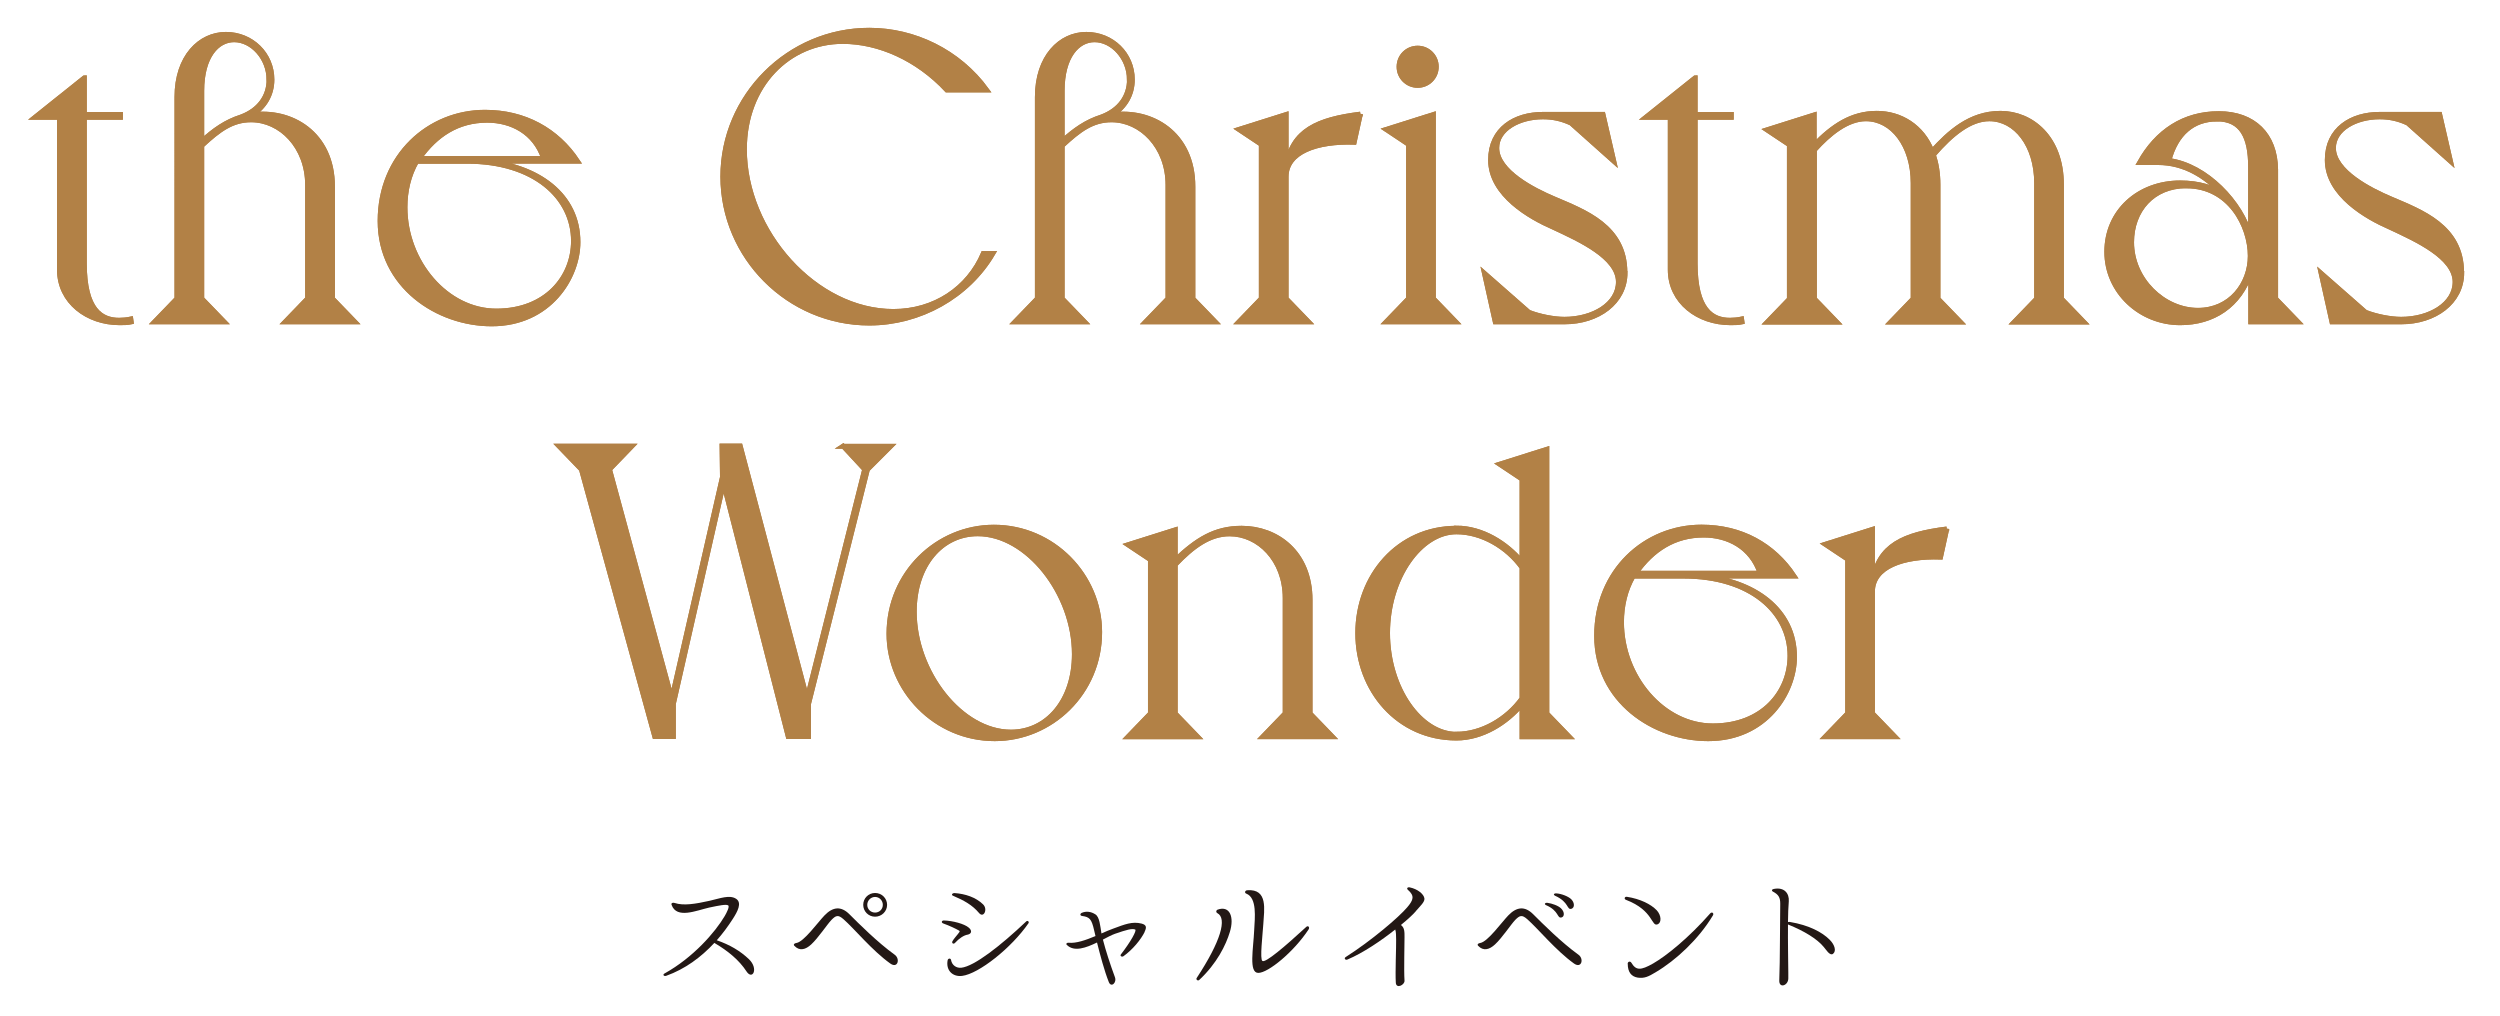 <?xml version="1.0" encoding="UTF-8"?>
<svg id="_レイヤー_2" data-name="レイヤー 2" xmlns="http://www.w3.org/2000/svg" width="310" height="126" xmlns:xlink="http://www.w3.org/1999/xlink" viewBox="0 0 310 126">
  <defs>
    <style>
      .cls-1 {
        fill: #231815;
      }

      .cls-2 {
        fill: #b28146;
        stroke: #b28146;
        stroke-miterlimit: 10;
        stroke-width: .6px;
      }

      .cls-3 {
        fill: none;
      }

      .cls-4 {
        clip-path: url(#clippath);
      }
    </style>
    <clipPath id="clippath">
      <rect class="cls-3" width="310" height="126"/>
    </clipPath>
  </defs>
  <g id="SP:ハンバーガー">
    <g class="cls-4">
      <g>
        <g>
          <g>
            <path class="cls-2" d="M10.46,9.66v4.53h4.48v.36h-4.48v18.11c0,5.81,2.11,7.05,4.32,7.05.46,0,.98-.05,1.44-.15l.05.36c-.46.1-.98.1-1.44.1-3.96,0-7.46-2.57-7.46-6.58V14.55h-3.04l6.12-4.89Z"/>
            <path class="cls-2" d="M41.22,37.03l2.78,2.88h-8.64l2.78-2.88v-14.09c0-4.78-3.34-8.08-7-8.08-2.37,0-4.01,1.23-6.12,3.19v18.98l2.78,2.88h-8.64l2.78-2.88V12.03c0-4.99,2.88-7.77,6.07-7.77s5.71,2.47,5.71,5.61c0,1.85-.93,3.4-2.47,4.37,4.78-.67,9.98,2.26,9.98,8.9v13.89ZM33.35,9.87c0-2.67-2.06-4.94-4.32-4.94-2.11,0-4.01,2.06-4.01,6.33v6.27c1.54-1.39,2.98-2.42,4.89-3.03,2.21-.82,3.45-2.52,3.45-4.63Z"/>
            <path class="cls-2" d="M71.67,30.03c0,4.37-3.55,10.13-10.7,10.13-6.69,0-13.84-4.68-13.84-12.76s6.07-13.48,13.01-13.48c4.89,0,8.9,2.21,11.47,6.07h-11.62c6.69.57,11.68,4.17,11.68,10.03ZM57.94,20h-6.28c-.98,1.7-1.44,3.65-1.44,5.71,0,6.79,5.14,12.86,11.32,12.86s9.57-4.17,9.57-8.69c0-5.45-4.89-9.88-13.17-9.88ZM67.41,19.64c-1.08-3.24-3.96-4.73-7-4.73-3.65,0-6.38,1.8-8.44,4.73h15.43Z"/>
            <path class="cls-2" d="M107.79,3.75c5.55,0,11.06,2.62,14.56,7.41h-4.94c-3.65-3.91-8.44-6.02-12.91-6.02-6.69,0-12.19,5.4-12.19,13.37,0,10.24,8.8,20.11,18.47,20.11,5.09,0,9.31-2.83,11.16-7.2h1.18c-3.14,5.35-9.1,8.64-15.33,8.64-9.98,0-18.16-8.18-18.16-18.16S97.81,3.75,107.79,3.75Z"/>
            <path class="cls-2" d="M147.91,37.03l2.78,2.88h-8.64l2.78-2.88v-14.09c0-4.78-3.34-8.08-7-8.08-2.37,0-4.01,1.23-6.12,3.19v18.98l2.78,2.88h-8.64l2.78-2.88V12.03c0-4.99,2.88-7.77,6.07-7.77s5.71,2.47,5.71,5.61c0,1.85-.93,3.4-2.47,4.37,4.78-.67,9.98,2.26,9.98,8.9v13.89ZM140.04,9.87c0-2.67-2.06-4.94-4.32-4.94-2.11,0-4.01,2.06-4.01,6.33v6.27c1.54-1.39,2.98-2.42,4.89-3.03,2.21-.82,3.45-2.52,3.45-4.63Z"/>
            <path class="cls-2" d="M168.69,14.14l-.77,3.5c-4.63-.15-8.44,1.18-8.44,4.27v15.12l2.78,2.88h-8.64l2.78-2.88v-19.13l-2.78-1.85,5.86-1.85v6.43h.05c.67-4.42,3.81-5.81,9.16-6.48Z"/>
            <path class="cls-2" d="M177.74,37.03l2.78,2.88h-8.64l2.78-2.88v-19.13l-2.78-1.85,5.86-1.85v22.84ZM173.48,8.28c0-1.29,1.03-2.31,2.31-2.31s2.31,1.03,2.31,2.31-1.03,2.31-2.31,2.31-2.31-1.03-2.31-2.31Z"/>
            <path class="cls-2" d="M201.51,33.79c0,3.7-3.39,6.12-7.51,6.12h-8.59l-1.34-6.02,5.5,4.83c1.29.51,3.09.87,4.42.87,3.55,0,6.69-1.85,6.69-4.63,0-3.09-4.78-5.25-8.08-6.79-2.83-1.23-7.77-4.01-7.77-8.33,0-3.86,3.04-5.66,6.48-5.66h7.46l1.34,5.81-5.3-4.73c-1.24-.57-2.32-.77-3.5-.77-2.93,0-5.71,1.49-5.71,3.86,0,2.93,4.58,5.25,7.15,6.33,3.7,1.59,8.74,3.4,8.74,9.1Z"/>
            <path class="cls-2" d="M210.2,9.66v4.53h4.48v.36h-4.48v18.11c0,5.81,2.11,7.05,4.32,7.05.46,0,.98-.05,1.44-.15l.05.36c-.46.1-.98.1-1.44.1-3.96,0-7.46-2.57-7.46-6.58V14.55h-3.04l6.12-4.89Z"/>
            <path class="cls-2" d="M221.88,37.03v-19.08l-2.78-1.85,5.86-1.85v3.76c2.31-2.37,4.63-3.96,7.77-3.96,2.88,0,5.61,1.59,6.84,4.73,2.11-2.31,4.68-4.73,8.49-4.73s7.56,2.98,7.56,8.85v14.15l2.78,2.88h-8.64l2.78-2.88v-14.35c0-4.68-2.57-7.97-5.86-7.97-2.37,0-4.68,1.85-6.94,4.47.36,1.08.57,2.31.57,3.7v14.15l2.78,2.88h-8.64l2.78-2.88v-14.35c0-4.68-2.57-7.97-5.86-7.97-2.31,0-4.58,1.85-6.38,3.86v18.47l2.78,2.88h-8.64l2.78-2.88Z"/>
            <path class="cls-2" d="M282.17,37.03l2.78,2.88h-5.86v-6.17c-1.39,4.17-4.68,6.28-8.75,6.28-4.89,0-9.1-3.81-9.1-8.8s3.96-8.54,9.1-8.54c2.42,0,4.12.62,5.25,1.39-2.06-2.26-4.78-3.91-7.97-3.91h-2.31c2.16-3.86,5.5-6.07,9.82-6.07s7,2.62,7.05,6.94v16ZM271.11,23.04c-4.17,0-6.79,3.04-6.79,7,0,4.63,3.96,8.44,8.23,8.44,4.01,0,6.48-3.24,6.48-6.74,0-3.75-2.57-8.69-7.92-8.69ZM274.91,14.76c-3.03,0-5.09,1.85-5.97,5.14,4.63.62,9,5.25,10.13,9.46v-8.69c0-3.65-1.08-5.92-4.17-5.92Z"/>
            <path class="cls-2" d="M305.26,33.79c0,3.7-3.39,6.12-7.51,6.12h-8.59l-1.34-6.02,5.5,4.83c1.29.51,3.09.87,4.42.87,3.55,0,6.69-1.85,6.69-4.63,0-3.09-4.78-5.25-8.08-6.79-2.83-1.23-7.77-4.01-7.77-8.33,0-3.86,3.04-5.66,6.48-5.66h7.46l1.34,5.81-5.3-4.73c-1.24-.57-2.32-.77-3.5-.77-2.93,0-5.71,1.49-5.71,3.86,0,2.93,4.58,5.25,7.15,6.33,3.7,1.59,8.74,3.4,8.74,9.1Z"/>
            <path class="cls-2" d="M104.52,55.34h5.92l-2.88,2.88-7.3,29.06v4.06h-2.52l-8.02-31.43-6.22,27.36v4.06h-2.31l-9.1-33.13-2.78-2.88h9.05l-2.78,2.88,7.72,28.44,6.28-27.47-.05-3.86h2.26l8.28,31.33,7.15-28.44-2.67-2.88Z"/>
            <path class="cls-2" d="M123.24,65.37c7.36,0,13.12,6.07,13.12,13.01,0,7.51-6.02,13.22-13.01,13.22-7.36,0-13.12-6.07-13.12-13.01,0-7.51,6.02-13.22,13.01-13.22ZM125.35,90.78c4.48,0,7.87-3.86,7.87-9.67,0-7.51-5.81-14.92-11.98-14.92-4.48,0-7.87,3.86-7.87,9.67,0,7.51,5.81,14.92,11.98,14.92Z"/>
            <path class="cls-2" d="M162.44,88.47l2.78,2.88h-8.64l2.78-2.88v-14.3c0-4.78-3.29-7.97-6.89-7.97-2.52,0-4.63,1.59-6.74,3.81v18.47l2.78,2.88h-8.64l2.78-2.88v-19.08l-2.78-1.85,5.86-1.85v3.76c2.67-2.52,4.89-3.96,8.23-3.96,4.32,0,8.49,2.98,8.49,8.9v14.09Z"/>
            <path class="cls-2" d="M180.6,65.48c3.19,0,6.22,1.9,8.13,4.22v-10.29l-2.78-1.85,5.86-1.85v32.77l2.78,2.88h-5.86v-4.06c-1.9,2.31-4.94,4.22-8.13,4.22-7.2,0-12.24-5.92-12.24-13.01s5.04-13.01,12.24-13.01ZM180.6,91.04c3.14,0,6.28-1.85,8.13-4.42v-16.25c-1.85-2.57-4.99-4.42-8.13-4.42-4.48,0-8.54,5.71-8.54,12.55s4.06,12.55,8.54,12.55Z"/>
            <path class="cls-2" d="M222.52,81.47c0,4.37-3.55,10.13-10.7,10.13-6.69,0-13.84-4.68-13.84-12.76s6.07-13.48,13.01-13.48c4.89,0,8.9,2.21,11.47,6.07h-11.62c6.69.57,11.68,4.17,11.68,10.03ZM208.79,71.44h-6.28c-.98,1.7-1.44,3.65-1.44,5.71,0,6.79,5.14,12.86,11.32,12.86s9.57-4.17,9.57-8.69c0-5.45-4.89-9.88-13.17-9.88ZM218.26,71.08c-1.08-3.24-3.96-4.73-7-4.73-3.65,0-6.38,1.8-8.44,4.73h15.43Z"/>
            <path class="cls-2" d="M241.4,65.58l-.77,3.5c-4.63-.15-8.44,1.18-8.44,4.27v15.12l2.78,2.88h-8.64l2.78-2.88v-19.13l-2.78-1.85,5.86-1.85v6.43h.05c.67-4.42,3.81-5.81,9.16-6.48Z"/>
          </g>
          <g>
            <path class="cls-2" d="M10.46,9.66v4.53h4.48v.36h-4.48v18.11c0,5.81,2.11,7.05,4.32,7.05.46,0,.98-.05,1.44-.15l.05.36c-.46.1-.98.1-1.44.1-3.96,0-7.46-2.57-7.46-6.58V14.55h-3.04l6.12-4.89Z"/>
            <path class="cls-2" d="M41.22,37.03l2.78,2.88h-8.64l2.78-2.88v-14.09c0-4.78-3.34-8.08-7-8.08-2.37,0-4.01,1.23-6.12,3.19v18.98l2.78,2.88h-8.64l2.78-2.88V12.03c0-4.99,2.88-7.77,6.07-7.77s5.71,2.47,5.71,5.61c0,1.85-.93,3.4-2.47,4.37,4.78-.67,9.98,2.26,9.98,8.9v13.89ZM33.35,9.87c0-2.67-2.06-4.94-4.32-4.94-2.11,0-4.01,2.06-4.01,6.33v6.27c1.54-1.39,2.98-2.42,4.89-3.03,2.21-.82,3.45-2.52,3.45-4.63Z"/>
            <path class="cls-2" d="M71.67,30.03c0,4.37-3.55,10.13-10.7,10.13-6.69,0-13.84-4.68-13.84-12.76s6.07-13.48,13.01-13.48c4.89,0,8.9,2.21,11.47,6.07h-11.62c6.69.57,11.68,4.17,11.68,10.03ZM57.94,20h-6.28c-.98,1.7-1.44,3.65-1.44,5.71,0,6.79,5.14,12.86,11.32,12.86s9.57-4.17,9.57-8.69c0-5.45-4.89-9.88-13.17-9.88ZM67.41,19.64c-1.08-3.24-3.96-4.73-7-4.73-3.65,0-6.38,1.8-8.44,4.73h15.43Z"/>
            <path class="cls-2" d="M107.79,3.75c5.55,0,11.06,2.62,14.56,7.41h-4.94c-3.65-3.91-8.44-6.02-12.91-6.02-6.69,0-12.19,5.4-12.19,13.37,0,10.24,8.8,20.11,18.47,20.11,5.09,0,9.31-2.83,11.16-7.2h1.18c-3.14,5.35-9.1,8.64-15.33,8.64-9.98,0-18.16-8.18-18.16-18.16S97.81,3.75,107.79,3.75Z"/>
            <path class="cls-2" d="M147.91,37.03l2.78,2.88h-8.64l2.78-2.88v-14.09c0-4.78-3.34-8.08-7-8.08-2.37,0-4.01,1.23-6.12,3.19v18.98l2.78,2.88h-8.64l2.78-2.88V12.03c0-4.99,2.88-7.77,6.07-7.77s5.71,2.47,5.71,5.61c0,1.85-.93,3.4-2.47,4.37,4.78-.67,9.98,2.26,9.98,8.9v13.89ZM140.04,9.87c0-2.67-2.06-4.94-4.32-4.94-2.11,0-4.01,2.06-4.01,6.33v6.27c1.54-1.39,2.98-2.42,4.89-3.03,2.21-.82,3.45-2.52,3.45-4.63Z"/>
            <path class="cls-2" d="M168.69,14.14l-.77,3.5c-4.63-.15-8.44,1.18-8.44,4.27v15.12l2.78,2.88h-8.64l2.78-2.88v-19.13l-2.78-1.85,5.86-1.85v6.43h.05c.67-4.42,3.81-5.81,9.16-6.48Z"/>
            <path class="cls-2" d="M177.74,37.03l2.78,2.88h-8.64l2.78-2.88v-19.13l-2.78-1.85,5.86-1.85v22.84ZM173.48,8.28c0-1.29,1.03-2.31,2.31-2.31s2.31,1.03,2.31,2.31-1.03,2.31-2.31,2.31-2.31-1.03-2.31-2.31Z"/>
            <path class="cls-2" d="M201.51,33.79c0,3.7-3.39,6.12-7.51,6.12h-8.59l-1.34-6.02,5.5,4.83c1.29.51,3.09.87,4.42.87,3.55,0,6.69-1.85,6.69-4.63,0-3.09-4.78-5.25-8.08-6.79-2.83-1.23-7.77-4.01-7.77-8.33,0-3.86,3.04-5.66,6.48-5.66h7.46l1.34,5.81-5.3-4.73c-1.24-.57-2.32-.77-3.5-.77-2.93,0-5.71,1.49-5.71,3.86,0,2.93,4.58,5.25,7.15,6.33,3.7,1.59,8.74,3.4,8.74,9.1Z"/>
            <path class="cls-2" d="M210.2,9.66v4.53h4.48v.36h-4.48v18.11c0,5.81,2.11,7.05,4.32,7.05.46,0,.98-.05,1.44-.15l.05.36c-.46.1-.98.1-1.44.1-3.96,0-7.46-2.57-7.46-6.58V14.55h-3.04l6.12-4.89Z"/>
            <path class="cls-2" d="M221.88,37.03v-19.08l-2.78-1.85,5.86-1.85v3.76c2.31-2.37,4.63-3.96,7.77-3.96,2.88,0,5.61,1.59,6.84,4.73,2.11-2.31,4.68-4.73,8.49-4.73s7.56,2.98,7.56,8.85v14.15l2.78,2.88h-8.64l2.78-2.88v-14.35c0-4.68-2.57-7.97-5.86-7.97-2.37,0-4.68,1.85-6.94,4.47.36,1.08.57,2.31.57,3.7v14.15l2.78,2.88h-8.64l2.78-2.88v-14.35c0-4.68-2.57-7.97-5.86-7.97-2.31,0-4.58,1.85-6.38,3.86v18.47l2.78,2.88h-8.64l2.78-2.88Z"/>
            <path class="cls-2" d="M282.17,37.03l2.78,2.88h-5.86v-6.17c-1.39,4.17-4.68,6.28-8.75,6.28-4.89,0-9.1-3.81-9.1-8.8s3.96-8.54,9.1-8.54c2.42,0,4.12.62,5.25,1.39-2.06-2.26-4.78-3.91-7.97-3.91h-2.31c2.16-3.86,5.5-6.07,9.82-6.07s7,2.62,7.05,6.94v16ZM271.11,23.04c-4.17,0-6.79,3.04-6.79,7,0,4.63,3.96,8.44,8.23,8.44,4.01,0,6.48-3.24,6.48-6.74,0-3.75-2.57-8.69-7.92-8.69ZM274.91,14.76c-3.03,0-5.09,1.85-5.97,5.14,4.63.62,9,5.25,10.13,9.46v-8.69c0-3.65-1.08-5.92-4.17-5.92Z"/>
            <path class="cls-2" d="M305.26,33.79c0,3.7-3.39,6.12-7.51,6.12h-8.59l-1.34-6.02,5.5,4.83c1.29.51,3.09.87,4.42.87,3.55,0,6.69-1.85,6.69-4.63,0-3.09-4.78-5.25-8.08-6.79-2.83-1.23-7.77-4.01-7.77-8.33,0-3.86,3.04-5.66,6.48-5.66h7.46l1.34,5.81-5.3-4.73c-1.24-.57-2.32-.77-3.5-.77-2.93,0-5.71,1.49-5.71,3.86,0,2.93,4.58,5.25,7.15,6.33,3.7,1.59,8.74,3.4,8.74,9.1Z"/>
            <path class="cls-2" d="M104.52,55.34h5.92l-2.88,2.88-7.3,29.06v4.06h-2.52l-8.02-31.43-6.22,27.36v4.06h-2.31l-9.1-33.13-2.78-2.88h9.05l-2.78,2.88,7.72,28.44,6.28-27.47-.05-3.86h2.26l8.28,31.33,7.15-28.44-2.67-2.88Z"/>
            <path class="cls-2" d="M123.24,65.37c7.36,0,13.12,6.07,13.12,13.01,0,7.51-6.02,13.22-13.01,13.22-7.36,0-13.12-6.07-13.12-13.01,0-7.51,6.02-13.22,13.01-13.22ZM125.35,90.78c4.48,0,7.87-3.86,7.87-9.67,0-7.51-5.81-14.92-11.98-14.92-4.48,0-7.87,3.86-7.87,9.67,0,7.51,5.81,14.92,11.98,14.92Z"/>
            <path class="cls-2" d="M162.44,88.47l2.78,2.88h-8.64l2.78-2.88v-14.3c0-4.78-3.29-7.97-6.89-7.97-2.52,0-4.63,1.59-6.74,3.81v18.47l2.78,2.88h-8.64l2.78-2.88v-19.08l-2.78-1.85,5.86-1.85v3.76c2.67-2.52,4.89-3.96,8.23-3.96,4.32,0,8.49,2.98,8.49,8.9v14.09Z"/>
            <path class="cls-2" d="M180.6,65.48c3.19,0,6.22,1.9,8.13,4.22v-10.29l-2.78-1.85,5.86-1.85v32.77l2.78,2.88h-5.86v-4.06c-1.9,2.31-4.94,4.22-8.13,4.22-7.2,0-12.24-5.92-12.24-13.01s5.04-13.01,12.24-13.01ZM180.6,91.04c3.14,0,6.28-1.85,8.13-4.42v-16.25c-1.85-2.57-4.99-4.42-8.13-4.42-4.48,0-8.54,5.71-8.54,12.55s4.06,12.55,8.54,12.55Z"/>
            <path class="cls-2" d="M222.52,81.47c0,4.37-3.55,10.13-10.7,10.13-6.69,0-13.84-4.68-13.84-12.76s6.07-13.48,13.01-13.48c4.89,0,8.9,2.21,11.47,6.07h-11.62c6.69.57,11.68,4.17,11.68,10.03ZM208.79,71.44h-6.28c-.98,1.7-1.44,3.65-1.44,5.71,0,6.79,5.14,12.86,11.32,12.86s9.57-4.17,9.57-8.69c0-5.45-4.89-9.88-13.17-9.88ZM218.26,71.08c-1.08-3.24-3.96-4.73-7-4.73-3.65,0-6.38,1.8-8.44,4.73h15.43Z"/>
            <path class="cls-2" d="M241.4,65.58l-.77,3.5c-4.63-.15-8.44,1.18-8.44,4.27v15.12l2.78,2.88h-8.64l2.78-2.88v-19.13l-2.78-1.85,5.86-1.85v6.43h.05c.67-4.42,3.81-5.81,9.16-6.48Z"/>
          </g>
        </g>
        <g>
          <path class="cls-1" d="M92.57,120.46c-.92-1.41-2.29-2.54-3.99-3.54-1.66,1.79-3.63,3.24-5.97,4.08-.3.1-.49-.15-.19-.3,3.52-1.96,6.25-5.08,7.45-7.12.23-.4.65-1.2.41-1.32-.25-.15-1.08.01-2.35.28-1.58.36-4.02,1.44-4.65-.33-.09-.23.13-.33.39-.24,1.08.36,2.55.12,4.3-.27,1.33-.3,2.5-.78,3.31-.25.76.5.17,1.59-.41,2.49-.6.93-1.26,1.83-1.99,2.65,1.62.56,2.92,1.33,3.99,2.35,1.23,1.19.44,2.64-.3,1.52Z"/>
          <path class="cls-1" d="M104.59,113.98c-.66-.58-.93-.48-1.5.1-.55.58-1.62,2.22-2.5,3.03-.69.64-1.44.87-2.1.16-.13-.15,0-.31.27-.34.92-.14,2.67-2.58,3.48-3.42,1.02-1.06,2.04-1.2,3.1-.13,1.11,1.11,3.48,3.48,5.58,4.99.74.51.41,1.77-.52,1.11-2.27-1.62-4.44-4.3-5.81-5.5ZM107.04,112.2c0-.81.64-1.47,1.47-1.47s1.49.66,1.49,1.47-.67,1.47-1.49,1.47-1.47-.66-1.47-1.47ZM109.47,112.2c0-.54-.43-.98-.96-.98s-.97.44-.97.98.43.96.97.96.96-.42.96-.96Z"/>
          <path class="cls-1" d="M118.08,116.75c.15-.31.68-.87.86-1.14.08-.12.09-.15-.04-.23-.41-.23-1.08-.56-1.96-.88-.25-.11-.18-.36.1-.36,1.09.03,2.54.41,3.09.89.41.34.39.76-.15.87-.44.06-1.08.48-1.56,1.02-.18.2-.42.04-.33-.17ZM117.51,119.06c.06-.24.38-.27.42-.02.12.68.69,1.02,1.27.96,1.61-.18,4.84-2.7,8.05-5.74.17-.17.39.03.29.21-2.14,3.1-6.18,6.28-8.23,6.54-1.19.15-2.05-.7-1.8-1.95ZM118.16,111.07c-.24-.12-.06-.33.2-.33,1.32.09,2.64.52,3.54,1.4.63.61.07,1.77-.51,1.06-.81-.96-1.81-1.53-3.22-2.13Z"/>
          <path class="cls-1" d="M141.95,115.54c-.48.98-1.51,2.22-2.64,3.03-.2.14-.47-.04-.32-.22,1.23-1.59,2.01-3,1.77-3.09-.4-.15-1.02.02-2.5.53-.42.15-.93.42-1.5.72.34,1.33.9,3.06,1.48,4.63.29.71-.46,1.38-.75.63-.55-1.38-1.08-3.39-1.46-4.9-1.36.66-2.83,1.2-3.73.31-.17-.13-.02-.31.21-.28.92.1,2.14-.33,3.33-.83l-.17-.72c-.32-1.41-.57-1.64-1.49-1.77-.25-.03-.29-.25-.06-.38.54-.24,1.14-.18,1.69.17.54.31.62,1.46.77,2.38.51-.23,1-.44,1.45-.6,1.46-.54,2.36-.91,3.51-.63.67.17.64.51.39,1.02Z"/>
          <path class="cls-1" d="M148.39,121.27c3.01-4.58,3.79-7.4,2.56-8.04-.22-.13-.13-.38.02-.43,1.54-.56,2.1.93,1.53,2.77-.48,1.6-1.61,3.91-3.79,5.94-.17.17-.45-.04-.32-.24ZM155.52,115.31c.08-1.5.38-3.97-.98-4.5-.25-.09-.17-.39.11-.42,2.62-.2,2.1,2.43,2,4.21-.09,1.38-.45,4.36-.11,4.56.39.25,2.75-1.75,5.42-4.21.24-.24.48.03.31.29-1.83,2.79-5.02,5.41-6.25,5.4-1.2-.01-.6-3-.5-5.32Z"/>
          <path class="cls-1" d="M175.59,112.96c-.34.41-1.02,1.04-1.88,1.74.48.34.45.9.45,1.53.01.87-.09,4.05,0,5.37.04.53-1.04,1.08-1.08.24-.08-1.29.06-4.44.04-5.32-.01-.52,0-.93-.11-1.26-1.74,1.38-4,2.91-5.92,3.72-.27.12-.48-.15-.22-.31,3.17-2.02,6.6-4.94,7.63-6.17.79-.93.92-1.42.08-2.16-.2-.17-.04-.38.25-.3.95.2,1.74.83,1.8,1.38.04.44-.53.93-1.05,1.54Z"/>
          <path class="cls-1" d="M189.38,113.98c-.66-.58-.93-.48-1.5.1-.55.58-1.62,2.22-2.5,3.03-.69.64-1.44.87-2.1.16-.13-.15,0-.31.27-.34.92-.14,2.67-2.58,3.48-3.42,1.02-1.06,2.04-1.2,3.1-.13,1.11,1.11,3.48,3.48,5.58,4.99.74.51.41,1.77-.53,1.11-2.26-1.62-4.44-4.3-5.8-5.5ZM191.69,112.23c-.23-.12-.12-.3.18-.28.58.07,1.38.36,1.71.7.45.44.42,1.01.06,1.11-.6.16-.27-.81-1.95-1.53ZM192.82,111.06c-.24-.1-.15-.3.17-.28.64.04,1.47.37,1.84.72.46.48.42,1.06.03,1.19-.6.17-.27-.83-2.04-1.62Z"/>
          <path class="cls-1" d="M201.62,111.58c-.27-.09-.17-.42.1-.38,1.67.26,2.99.92,3.71,1.67.6.65.6,1.52.15,1.73-.85.4-.48-1.69-3.96-3.02ZM201.83,119.52c0-.29.31-.38.46-.14.57.96,1.14.98,2.7.09,1.67-.96,4.44-3.21,7.05-6.18.24-.3.54-.04.35.24-1.75,2.92-4.58,5.55-7.09,7.03-.89.54-1.41.79-2.25.66-.77-.14-1.21-.68-1.21-1.71Z"/>
          <path class="cls-1" d="M227.31,118.27c-.42.31-.9-.56-1.16-.84-.83-1.02-2.47-2-4.38-2.77-.01-.02-.04-.02-.06-.03-.02,2.13.03,4.59.04,5.97v.72c0,.9-1.16,1.29-1.12.25.1-2.42.08-7.21.12-9.48.01-.79-.21-1.16-.89-1.52-.24-.12-.13-.31.09-.34,1.32-.26,1.93.57,1.86,1.53-.06.69-.09,1.59-.1,2.58.06-.02.13-.03.22-.02,2.42.4,4.04,1.3,4.93,2.19.62.6.89,1.42.44,1.75Z"/>
        </g>
      </g>
    </g>
  </g>
</svg>